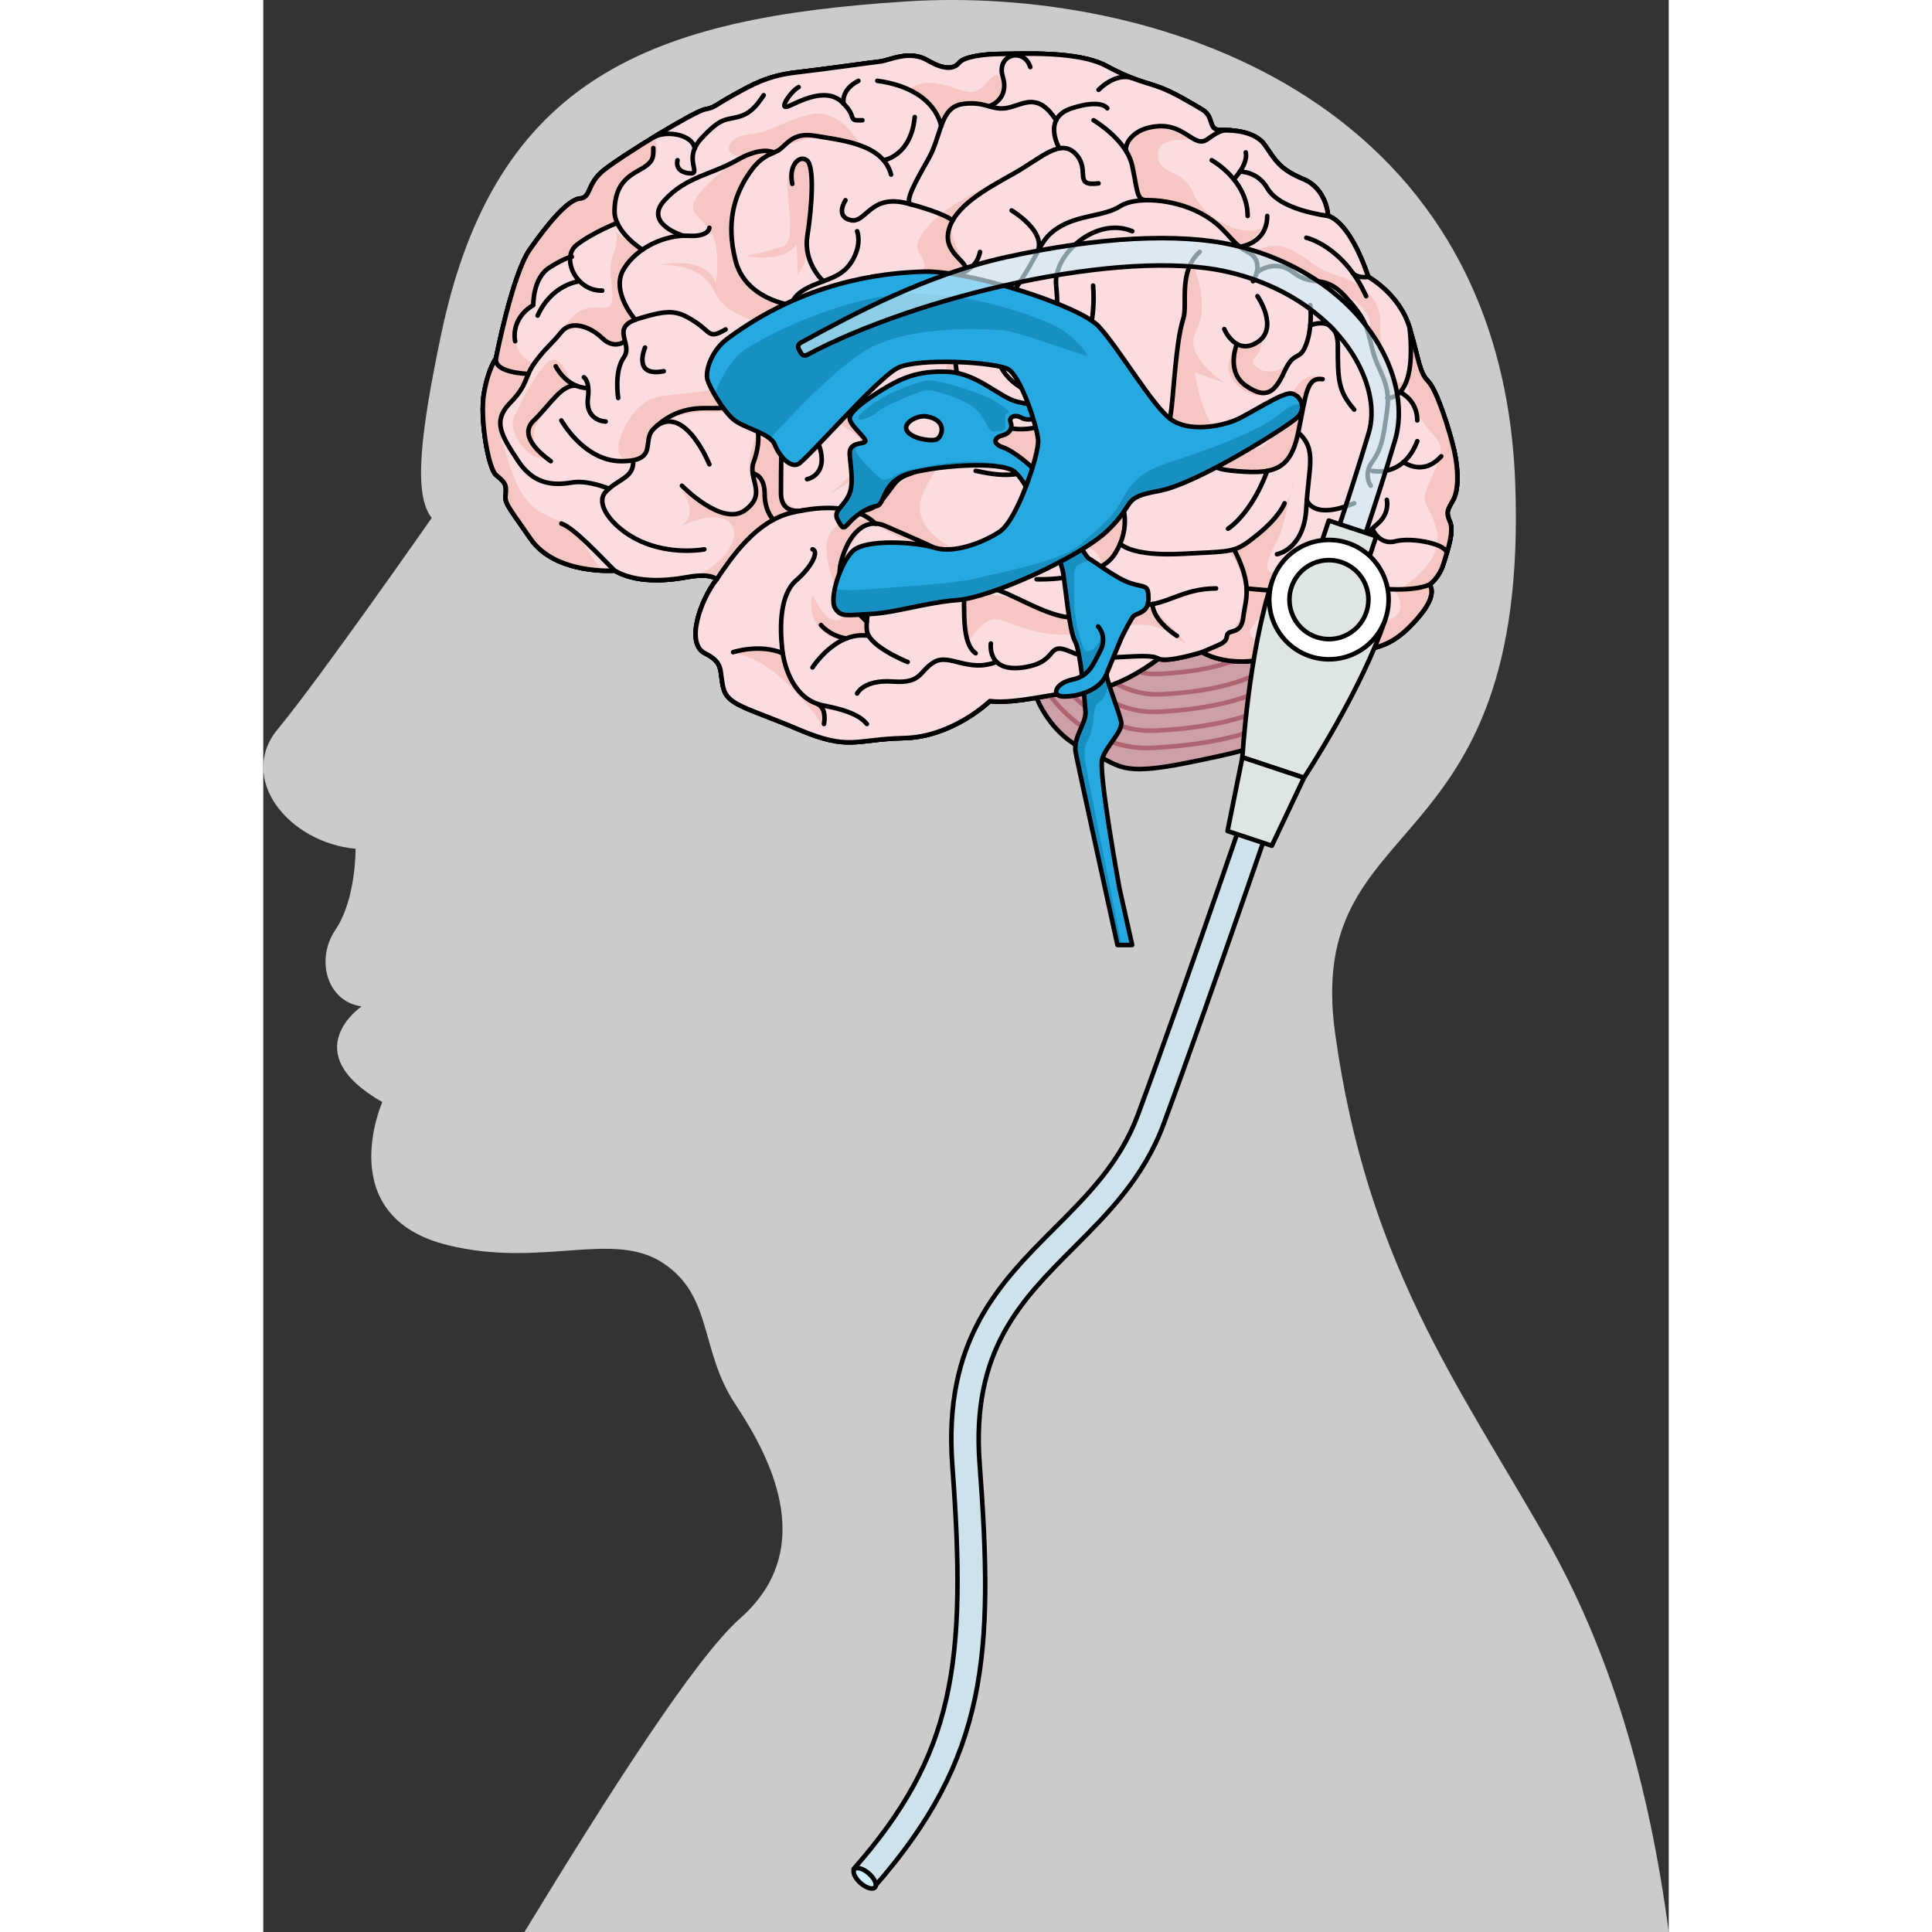 <?xml version="1.0" encoding="utf-8"?>
<!-- Created by: Science Figures, www.sciencefigures.org, Generator: Science Figures Editor -->
<svg version="1.1" id="Camada_1" xmlns="http://www.w3.org/2000/svg" xmlns:xlink="http://www.w3.org/1999/xlink" 
	 width="800px" height="800px" viewBox="0 0 308.264 423.747" enable-background="new 0 0 308.264 423.747"
	 xml:space="preserve">
<rect x="0" y="0" width="308.264" height="423.747" fill="#333333" stroke="none"/>
<g>
	<path fill="#CBCBCB" d="M235.113,226.787c-6.975-50.086,42.682-35.727,39.478-120.912c-3.202-85.2-80.04-108.983-133.53-105.561
		C85.277,3.882,50.808,16.714,38.968,73.57c-4.356,20.914-6.17,34.911-2.013,40.017c0,0-24.731,35.438-33.753,46.31
		c-9.011,10.868,2.377,24.915,17.04,26.265c0,0,0.15,11.069-4.439,17.809c-4.309,6.324-1.99,15.658,5.762,16.768
		c0,0-14.717,9.979,4.547,20.977c0,0-11.184,25.201,14.516,31.424c20.597,4.984,36.033-3.364,47.032,3.868
		c11.01,7.243,8.046,19.111,15.818,30.89c6.81,10.315,18.961,31.307,1.136,47.039c-9.983,8.814-29.09,38.885-47.334,68.812h250.985
		c-4.373-32.97-12.97-61.985-27.105-86.646C261.775,303.231,242.088,276.871,235.113,226.787z"/>
	<g>
		<path fill="#CD9FA6" d="M217.093,144.946c0,0-6.199,0.953-11.211-1.907c0,0-7.631,2.381-9.542,1.428c0,0-8.109,6.442-15.267,6.919
			c-3.597,0.24-7.615,1.018-11.451,1.649l-0.002,0.003c0,0,2.971,8.134,10.788,11.472c7.817,3.338,6.864,5.965,23.084,2.625
			c16.221-3.341,31.257-6.211,36.264-24.337C233.792,143.515,231.408,149.479,217.093,144.946z"/>
		<g>
			<path fill="#FBDDE0" stroke="#000000" stroke-linecap="round" stroke-linejoin="round" stroke-miterlimit="10" d="
				M99.461,127.053c0,0-1.19-1.432-6.439-0.477c-5.25,0.952-11.45,1.193-15.981-1.431c0,0-12.885,0.955-18.371-6.918
				c-5.486-7.873-5.723-7.873-5.486-10.02c0.239-2.148-0.478-2.625-2.148-4.055c-1.668-1.431-3.578-12.405-2.623-17.891
				c0.956-5.485,2.623-7.633,2.623-7.633s3.579-18.371,7.396-23.857c3.816-5.485,8.348-10.972,10.973-11.211
				c2.623-0.238,1.433-3.1,5.249-6.202C78.47,34.256,94.454,24.477,96.838,24c2.386-0.477,1.907-0.718,6.202-3.102
				c4.294-2.386,7.63-4.294,13.835-5.011c6.204-0.716,16.233-2.151,18.379-2.387c2.144-0.239,6.436-2.626,10.495-0.239
				c4.056,2.385,5.965,1.669,6.918,0.475c0.953-1.191,5.011-1.906,9.305-1.906c4.292,0,16.712-0.719,22.912,2.619
				c6.202,3.344,8.824,3.581,11.927,4.771c3.1,1.194,6.204,3.1,9.065,4.772c2.861,1.673,1.193,4.535,4.055,4.535
				c2.865,0,7.631,0.239,9.781,3.338c2.148,3.101,3.1,5.249,8.348,7.395c5.248,2.147,5.487,8.111,5.487,8.111
				s4.531,0.718,8.827,13.36c0,0,6.921,3.816,9.063,11.21c2.148,7.398,2.148,9.784,4.056,11.689
				c1.911,1.909,4.774,10.983,5.73,15.277c0.956,4.291,0.956,8.589-0.239,10.734c-1.19,2.144-1.666,2.626-0.714,4.772
				c0.954,2.144-0.477,6.199-1.431,9.301c-0.953,3.103-3.099,4.533-3.099,4.533s2.146,1.91-2.387,7.157
				c-4.532,5.248-7.634,6.679-13.596,7.395c-5.964,0.716-8.348,6.68-22.663,2.147c0,0-6.199,0.953-11.211-1.906
				c0,0-7.631,2.381-9.542,1.428c0,0-8.109,6.442-15.267,6.919c-7.158,0.478-15.984,3.099-21.71,2.386c0,0-8.108,7.873-18.845,8.112
				c-10.733,0.237-11.925,2.862-23.138-1.91s-15.507-5.248-16.461-9.063c-0.953-3.819,0.239-5.491-4.055-7.636
				C92.569,141.129,95.857,131.583,99.461,127.053z"/>
			<g>
				<path fill="none" stroke="#000000" stroke-linecap="round" stroke-linejoin="round" stroke-miterlimit="10" d="M261.223,98.908
					c-0.956-4.294-3.819-13.368-5.73-15.277c-1.908-1.904-1.908-4.291-4.056-11.689c-2.142-7.392-9.063-11.21-9.063-11.21
					c-4.296-12.643-8.827-13.36-8.827-13.36s-0.239-5.964-5.487-8.111c-5.249-2.146-6.201-4.294-8.348-7.395
					c-2.15-3.1-6.916-3.338-9.781-3.338c-2.862,0-1.193-2.863-4.055-4.535c-2.86-1.671-5.964-3.577-9.065-4.772
					c-3.104-1.191-5.725-1.428-11.927-4.771c-6.2-3.338-18.621-2.619-22.912-2.619c-4.294,0-8.351,0.714-9.305,1.906
					c-0.953,1.194-2.862,1.909-6.918-0.475c-4.059-2.387-8.351,0-10.495,0.239c-2.146,0.236-12.175,1.671-18.379,2.387
					c-6.204,0.716-9.541,2.625-13.835,5.011c-4.295,2.384-3.815,2.624-6.202,3.102c-2.385,0.477-18.368,10.256-22.184,13.358
					c-3.816,3.103-2.626,5.964-5.249,6.202c-2.624,0.239-7.157,5.726-10.973,11.211c-3.818,5.486-7.396,23.857-7.396,23.857
					s-1.668,2.148-2.623,7.633c-0.954,5.486,0.956,16.461,2.623,17.891c1.669,1.431,2.386,1.908,2.148,4.055
					c-0.237,2.147,0,2.147,5.486,10.02c5.486,7.873,18.371,6.918,18.371,6.918c4.532,2.623,10.731,2.383,15.981,1.431
					c5.249-0.954,6.439,0.477,6.439,0.477c-3.604,4.529-6.892,14.077-2.597,16.223c4.294,2.145,3.101,3.818,4.055,7.636
					c0.954,3.815,5.248,4.291,16.461,9.063c11.213,4.773,12.405,2.148,23.138,1.91c10.738-0.238,18.845-8.112,18.845-8.112
					c2.847,0.356,6.465-0.115,10.258-0.737l-0.002,0.003c0,0,2.971,8.134,10.788,11.472c7.817,3.338,6.864,5.965,23.084,2.625
					c16.221-3.341,31.257-6.211,36.264-24.337c5.962-0.716,9.065-2.147,13.596-7.395c4.533-5.247,2.387-7.157,2.387-7.157
					s2.146-1.431,3.099-4.533c0.954-3.101,2.385-7.157,1.431-9.301c-0.952-2.146-0.475-2.628,0.714-4.772
					C262.179,107.497,262.179,103.198,261.223,98.908z"/>
				<g>
					<g>
						<path fill="none" stroke="#AF6571" stroke-linecap="round" stroke-linejoin="round" stroke-miterlimit="10" d="
							M172.172,151.988c0,0,8.338,12.813,22.866,12.037c14.527-0.776,34.915-4.03,41.215-20.227"/>
						<path fill="none" stroke="#AF6571" stroke-linecap="round" stroke-linejoin="round" stroke-miterlimit="10" d="
							M176.349,151.201c2.938,3.377,9.709,9.565,19.541,9.043c12.21-0.651,28.897-3.194,36.238-14.877"/>
						<path fill="none" stroke="#AF6571" stroke-linecap="round" stroke-linejoin="round" stroke-miterlimit="10" d="
							M180.887,150.307c3.309,2.934,8.584,6.18,15.503,5.811c9.997-0.53,23.244-2.442,30.812-10.415"/>
						<path fill="none" stroke="#AF6571" stroke-linecap="round" stroke-linejoin="round" stroke-miterlimit="10" d="
							M185.586,149.023c2.915,1.927,6.782,3.501,11.479,3.25c8.03-0.427,18.36-1.826,25.437-7.114"/>
						<path fill="none" stroke="#AF6571" stroke-linecap="round" stroke-linejoin="round" stroke-miterlimit="10" d="
							M188.97,146.354c2.183,0.981,4.763,1.612,7.699,1.456c6.208-0.332,13.932-1.305,20.045-4.56"/>
					</g>
				</g>
				<path fill="#FBDDE0" d="M99.461,127.053c0,0-1.19-1.432-6.439-0.477c-5.25,0.952-11.45,1.193-15.981-1.431
					c0,0-12.885,0.955-18.371-6.918c-5.486-7.873-5.723-7.873-5.486-10.02c0.239-2.148-0.478-2.625-2.148-4.055
					c-1.668-1.431-3.578-12.405-2.623-17.891c0.956-5.485,2.623-7.633,2.623-7.633s3.579-18.371,7.396-23.857
					c3.816-5.485,8.348-10.972,10.973-11.211c2.623-0.238,1.433-3.1,5.249-6.202C78.47,34.256,94.454,24.477,96.838,24
					c2.386-0.477,1.907-0.718,6.202-3.102c4.294-2.386,7.63-4.294,13.835-5.011c6.204-0.716,16.233-2.151,18.379-2.387
					c2.144-0.239,6.436-2.626,10.495-0.239c4.056,2.385,5.965,1.669,6.918,0.475c0.953-1.191,5.011-1.906,9.305-1.906
					c4.292,0,16.712-0.719,22.912,2.619c6.202,3.344,8.824,3.581,11.927,4.771c3.1,1.194,6.204,3.1,9.065,4.772
					c2.861,1.673,1.193,4.535,4.055,4.535c2.865,0,7.631,0.239,9.781,3.338c2.148,3.101,3.1,5.249,8.348,7.395
					c5.248,2.147,5.487,8.111,5.487,8.111s4.531,0.718,8.827,13.36c0,0,6.921,3.816,9.063,11.21
					c2.148,7.398,2.148,9.784,4.056,11.689c1.911,1.909,4.774,10.983,5.73,15.277c0.956,4.291,0.956,8.589-0.239,10.734
					c-1.19,2.144-1.666,2.626-0.714,4.772c0.954,2.144-0.477,6.199-1.431,9.301c-0.953,3.103-3.099,4.533-3.099,4.533
					s2.146,1.91-2.387,7.157c-4.532,5.248-7.634,6.679-13.596,7.395c-5.964,0.716-8.348,6.68-22.663,2.147
					c0,0-6.199,0.953-11.211-1.906c0,0-7.631,2.381-9.542,1.428c0,0-8.109,6.442-15.267,6.919
					c-7.158,0.478-15.984,3.099-21.71,2.386c0,0-8.108,7.873-18.845,8.112c-10.733,0.237-11.925,2.862-23.138-1.91
					s-15.507-5.248-16.461-9.063c-0.953-3.819,0.239-5.491-4.055-7.636C92.569,141.129,95.857,131.583,99.461,127.053z"/>
				<g>
					<path fill="#F6C6C2" d="M67.636,84.336c0,0-2.321-7.546-5.225-4.935c-2.904,2.611-6.679,10.157-7.549,12.48
						c-0.87,2.322,2.029,8.418,6.675,8.709c0,0-3.773-4.063-1.449-7.837C62.411,88.979,64.734,84.625,67.636,84.336z"/>
					<path fill="#F6C6C2" d="M84.181,54.435c0,0-5.38-1.57-6.879-3.725c0.264,0.988,0.408,2.783-0.667,5.466
						c-1.742,4.356,2.031,11.609-2.032,11.322c-4.066-0.29-5.807,0.292-8.999,4.645c-3.194,4.354-0.583,1.16-0.583,1.16
						s4.357-2.902,7.549,0c3.192,2.903,6.968,2.032,6.968,2.032s-0.872-4.353,1.449-4.933c0,0-4.352-8.127-1.449-12.193
						C82.439,54.145,84.181,54.435,84.181,54.435z"/>
					<path fill="#F6C6C2" d="M127.437,93.623c4.061,2.323,4.352,3.775,4.061,6.388c-0.291,2.61-7.257,8.417-7.257,8.417l7.257-4.644
						l1.453,4.353c0,0,0.581-8.13,2.032-8.999c1.449-0.87-2.902-7.258-3.194-10.452c-0.291-3.191,2.035-12.19,4.066-15.093
						c2.03-2.902,2.901-9.288,7.254-10.158c4.355-0.872,11.323-4.647,11.323-4.647s-4.643-7.545-3.194-10.449
						c1.453-2.906,8.13-7.549,8.13-7.549c-2.904,1.16-10.16,4.645-13.936,9.289c-3.772,4.644-1.16,4.934-0.582,7.257
						c0.582,2.322,0.001,2.032-6.094,4.354c-6.098,2.323-10.45,7.837-11.611,16.837C125.982,87.528,123.374,91.299,127.437,93.623z"
						/>
					<path fill="#F6C6C2" d="M98.695,90.43c4.644,0.292,7.549-4.063,12.482-4.645c4.937-0.579,2.906-2.901,4.355-4.352
						c1.45-1.455-0.291-13.644-0.291-13.644s-1.451-0.289-7.256-3.773c-5.804-3.483-5.807-13.644-4.355-20.32
						c1.451-6.677,7.257-9.582,7.257-9.582c-5.223-2.03-14.515,6.388-16.255,9.872c-1.743,3.482,3.194,4.355,4.354,8.707
						c1.16,4.353,0.29,9.289,0.29,9.289c-2.61-6.386-12.774-3.773-12.774-3.773s9.291-1.16,12.484,5.807
						c3.192,6.967,13.062,6.096,12.772,8.709c-0.293,2.613-3.773,9.87-6.385,10.448c-2.615,0.579-3.776-6.675-3.776-6.675
						s0.582,4.935-0.87,7.547c-1.452,2.613-11.032,1.74-15.674,3.483c-4.644,1.741-10.161,12.483-5.226,13.352
						c4.933,0.872,3.772-4.933,6.386-7.257C88.826,91.299,94.054,90.14,98.695,90.43z"/>
					<path fill="#F6C6C2" d="M148.335,28.599c0,0,1.743-8.127,11.323-5.226c0,0,3.484-2.903,2.032-6.097
						c-1.45-3.194-3.194,3.195-6.675,2.904c-3.484-0.291-8.712-4.065-13.354-0.582C141.66,19.599,149.204,22.502,148.335,28.599z"/>
					<path fill="#F6C6C2" d="M77.302,50.71c-0.166-0.614-0.378-0.92-0.378-0.92C76.959,50.107,77.095,50.415,77.302,50.71z"/>
					<path fill="#F6C6C2" d="M132.985,114.219c3.735,2.447,11.952,7.125,19.706,6.693c0,0-11.9-4.644-7.839-13.065
						c4.065-8.417,6.675-9.58,11.03-10.451c4.357-0.868,12.482,5.518,6.386,6.098c0,0,11.324,2.032,9.873-10.45
						c0,0-3.005,1.5-6.244,1.732c-2.897-0.89-11.094-3.723-12.047-7.538c-1.159-4.644-2.612-14.516-2.612-14.516
						s-2.903,10.158-0.581,14.516c0,0-7.837-0.291-11.32-6.968c0,0,7.412,13.662,16.582,14.476c-0.553,0.19-1.135,0.391-1.779,0.619
						c-4.063,1.454-9.289,6.966-11.901,8.709c-2.612,1.741-11.32,8.709-11.32,8.709s0.605,0.462,1.627,1.146
						c-18.598-0.584-1.972,20.931-6.272,22.078c-4.356,1.161-6.096-9.578-6.096-3.194c0,6.386,6.967,7.839,6.967,7.839l5.226-1.453
						v-2.903c0,0-6.677-6.965-5.807-11.612C127.325,120.628,131.857,115.457,132.985,114.219z"/>
					<path fill="#F6C6C2" d="M59.798,111.621c-4.065-2.902-5.515-9-7.254-14.225c-1.744-5.225,1.449-9.577,4.061-11.612
						c2.609-2.032,2.321-6.095,2.321-6.095c-8.127-5.224,0-12.189,0-12.189c0.292-9.581,8.127-10.742,8.127-10.742
						c0.29-5.226,10.742-7.258,10.742-7.258c-1.16-9.869,2.902-11.031,6.966-13.932c2.082-1.49,1.874-3.433,0.947-5.52
						c-4.589,2.796-9.224,5.822-11.056,7.31c-3.816,3.103-2.626,5.964-5.249,6.202c-2.624,0.239-7.157,5.726-10.973,11.211
						c-3.818,5.486-7.396,23.857-7.396,23.857s-1.668,2.148-2.623,7.633c-0.954,5.486,0.956,16.461,2.623,17.891
						c1.669,1.431,2.386,1.908,2.148,4.055c-0.237,2.147,0,2.147,5.486,10.02c3.889,5.583,11.48,6.72,15.579,6.915
						c-2.352-3.408-4.797-6.948-5.741-8.295C66.475,113.944,63.863,114.523,59.798,111.621z"/>
					<path fill="#F6C6C2" d="M179.107,138.908c7.49-1.109,14.187-3.809,20.339,0.258c0.286,0.191,0.572,0.395,0.854,0.613
						c6.386,4.934-5.225-6.389-5.225-6.389s-9.873,1.163-13.646,1.744c-3.771,0.582-13.931-2.029-15.963-3.482
						c-2.032-1.453-8.42-0.002-11.615-4.645l0.582,14.223c0,0,3.487-6.676,7.549-5.224
						C166.045,137.457,171.272,140.069,179.107,138.908z"/>
					<path fill="#F6C6C2" d="M91.523,115.387c-1.098,0.488-1.827,0.881-1.827,0.881C90.44,116.006,91.02,115.706,91.523,115.387z"/>
					<path fill="#F6C6C2" d="M112.63,113.653c5.226-1.159,8.129-1.448,8.129-1.448s-7.55-0.29-7.258-4.937
						c0.29-4.646,0.87-17.998,0.87-17.998s-2.906,10.16-6.094,6.095c0,0-2.327,4.937-1.454,7.839
						c0.872,2.901,2.03,10.159-3.484,9.579c-5.513-0.578-11.899-5.515-11.899-5.515s4.684,5.18,0.083,8.12
						c2.936-1.303,8.624-3.316,10.948-0.572c2.926,3.459-2.683,10.071-8.333,11.601c4.268-0.557,5.322,0.638,5.322,0.638
						c-0.027,0.034-0.053,0.074-0.08,0.109l0.188-0.155C99.569,127.008,107.405,114.815,112.63,113.653z"/>
					<path fill="#F6C6C2" d="M213.36,54.724c2.323,0,6.386-5.514,6.386-5.514c-2.902,3.772-13.061-0.582-15.674-6.677
						c-2.614-6.095-7.837-3.775-7.837-8.709s9.667-2.204,6.388-3.775c-20.033-9.579-10.163,13.646-10.163,13.646
						C206.105,42.531,213.36,54.724,213.36,54.724z"/>
					<path fill="#F6C6C2" d="M217.426,78.528c0.849-0.565,1.422-2.445,1.783-4.222c-1.6,2.739-5.849,1.9-5.849,1.9
						s-4.931,5.226,2.034,9.577c6.966,4.358,9.87-6.383,9.87-6.383C220.328,84.048,215.683,79.689,217.426,78.528z"/>
					<path fill="#F6C6C2" d="M219.746,70.692c0,0-0.151,1.75-0.537,3.614C219.698,73.474,219.95,72.32,219.746,70.692z"/>
					<path fill="#F6C6C2" d="M104.502,34.114c3.484-0.29,8.419-1.451,8.419-1.451s12.48-6.094,18.577,0
						c0,0-4.644-9.289-11.611-7.547c-6.965,1.741-7.835,3.773-13.352,4.355C101.019,30.049,101.019,34.406,104.502,34.114z"/>
					<path fill="#F6C6C2" d="M225.452,107.931c0.334-0.95,0.588-1.939,0.68-2.985C226.133,104.945,225.852,106.209,225.452,107.931z
						"/>
					<path fill="#F6C6C2" d="M203.781,57.629c-2.323,3.482-0.87,8.997-2.321,12.482c-1.449,3.484-1.742,13.934-2.613,19.158
						c-0.872,5.226,1.741,10.742,8.999,13.353c7.256,2.615,18.29,1.743,19.16-7.545c0.869-9.289,4.932-12.481,4.932-12.481
						c-8.999-2.035-6.675,16.836-16.256,15.965c-9.577-0.87-11.32-16.839-11.32-16.839l6.676,2.324c0,0-9.578-5.807-6.386-11.612
						C207.846,66.629,203.781,57.629,203.781,57.629z"/>
					<g>
						<path fill="#F6C6C2" d="M170.015,152.972c2.28-0.379,4.616-0.801,6.885-1.126
							C174.632,152.171,172.296,152.592,170.015,152.972z"/>
						<path fill="#F6C6C2" d="M177.24,151.801c0.358-0.05,0.716-0.1,1.07-0.144C177.956,151.701,177.598,151.751,177.24,151.801z"/>
						<path fill="#F6C6C2" d="M261.223,98.908c-0.956-4.294-3.819-13.368-5.73-15.277c-0.106-0.105-0.204-0.214-0.299-0.322
							c-0.031-0.037-0.061-0.073-0.09-0.11c-0.065-0.079-0.128-0.159-0.189-0.242c-0.028-0.037-0.056-0.076-0.083-0.114
							c-0.082-0.115-0.159-0.233-0.231-0.355c-0.012-0.02-0.024-0.041-0.036-0.062c-0.062-0.107-0.122-0.217-0.18-0.331
							c-0.023-0.045-0.045-0.092-0.068-0.139c-0.048-0.099-0.095-0.202-0.14-0.307c-0.019-0.042-0.038-0.084-0.056-0.128
							c-0.062-0.15-0.123-0.305-0.182-0.469c-0.003-0.01-0.007-0.023-0.012-0.033c-0.057-0.16-0.113-0.328-0.169-0.5
							c-0.012-0.036-0.023-0.072-0.035-0.107c-0.055-0.178-0.112-0.363-0.168-0.557c-0.001-0.003-0.001-0.007-0.002-0.011
							c-0.248-0.859-0.503-1.878-0.824-3.129c-0.06,0.123-0.12,0.239-0.182,0.364c-4.356,8.997,2.032,15.966,4.355,18.578
							c2.323,2.612,1.455,4.425-1.161,10.158c-2.619,5.736,0.58,4.357,1.739,11.322c1.164,6.969-9.288,12.776-9.288,12.776
							s1.163,0.287,1.163,3.191c0,3.398-6.095,4.064-12.485,5.515c-6.384,1.456-8.126,4.355-13.933,4.064
							c0,0-7.837-2.322-6.384-4.644c1.45-2.322,2.903-4.356,9.289-5.226c6.388-0.869,10.452-7.839,10.452-7.839
							c-4.647,2.323-12.483,1.165-15.098,0.582c-2.613-0.582,0.874-6.096,1.742-8.127c0.571-1.329,1.756-6.248,2.513-9.498
							c-2.903,8.193-13.835,12.691-13.835,12.691c8.419,10.741-0.678,20.19-0.678,20.19s-4.775,2.386-5.058,2.228
							c1.729,0.986,3.599,1.52,5.307,1.794c0.003-0.002,0.005-0.003,0.009-0.004c3.239,0.52,5.895,0.116,5.895,0.116
							c0.409,0.129,0.806,0.249,1.196,0.362c0.165,0.048,0.325,0.091,0.487,0.135c0.199,0.055,0.397,0.109,0.591,0.16
							c0.245,0.064,0.487,0.124,0.724,0.182c0.068,0.017,0.135,0.032,0.203,0.048c1.578,0.369,2.985,0.591,4.258,0.7
							c0.011,0.005,0.022,0.01,0.033,0.014c7.958,0.682,10.442-3.179,15.171-3.747c5.962-0.716,9.065-2.147,13.596-7.395
							c4.533-5.247,2.387-7.157,2.387-7.157s2.146-1.431,3.099-4.533c0.954-3.101,2.385-7.157,1.431-9.301
							c-0.952-2.146-0.475-2.628,0.714-4.772C262.179,107.497,262.179,103.198,261.223,98.908z"/>
					</g>
					<path fill="#F6C6C2" d="M113.79,54.145c-2.902,0.872-7.837,2.031-7.837,2.031s8.129,1.743,11.031-2.613l0.288,6.679
						l1.454-2.614c0,0,4.645-20.611-0.29-22.644c-1.2-0.494-3.775,1.453-3.484,6.387C115.244,46.308,116.693,53.27,113.79,54.145z"
						/>
					<path fill="#F6C6C2" d="M113.795,142.973c-2.614-2.322-11.906,0.29-11.906,0.29c10.16-0.29,20.9,15.967,20.9,15.967
						l0.873-4.063C114.662,153.131,113.795,142.973,113.795,142.973z"/>
					<path fill="#F6C6C2" d="M218.588,59.079c4.063-2.034,11.03,2.613,13.932,3.484c2.904,0.871,9.58,3.772,10.16,8.129
						c0.582,4.354,4.067,17.707,4.067,17.707c2.321-0.582,3.482-4.647,3.482-4.647c-4.934,1.162-5.226-7.837-5.226-13.351
						c0-5.516-5.224-8.71-9.87-10.159c-4.644-1.453-4.063-2.325-9.287-5.225c-5.226-2.906-9.289,0.868-9.289,0.868
						C219.167,56.176,218.588,59.079,218.588,59.079z"/>
					<path fill="#F6C6C2" d="M166.915,122.07c6.386-2.323,12.772-3.482,15.095-1.448c2.322,2.032,2.611,4.062-1.741,5.223
						c-4.353,1.162,9.868,2.615,8.709-15.384c0,0-4.936,5.806-9.872,5.516c-4.932-0.29-9.868,0.575-13.641,2.031
						c-3.238,1.245-10.097,4.404-13.817,4.362C154.798,122.911,162.036,123.847,166.915,122.07z"/>
					<path fill="#F6C6C2" d="M151.648,122.371c-0.97-0.168-1.57-0.3-1.57-0.3C150.493,122.278,151.032,122.363,151.648,122.371z"/>
				</g>
				<g>
					<g>
						<path fill="none" stroke="#000000" stroke-linecap="round" stroke-linejoin="round" stroke-miterlimit="10" d="
							M99.461,127.053c3.359-5.007,8.607-12.642,16.239-14.55c7.631-1.907,14.789-1.435,18.605,2.385"/>
						<path fill="none" stroke="#000000" stroke-linecap="round" stroke-linejoin="round" stroke-miterlimit="10" d="
							M132.399,136.359c0,0-7.395-6.199-5.725-12.881c1.668-6.68,5.485-10.018,9.78-8.111c4.294,1.907,8.347,3.579,11.211,5.008
							c2.865,1.434,4.772,5.726,5.725,7.636c0.956,1.909-0.953,12.645,2.864,15.268"/>
						<path fill="none" stroke="#000000" stroke-linecap="round" stroke-linejoin="round" stroke-miterlimit="10" d="
							M149.197,121.468c0,0,7.058-0.279,12.782-2.236c5.726-1.959,6.919-2.909,12.641-2.909c5.728,0,10.977-1.91,16.226-9.068
							c5.247-7.156,7.631-8.919,8.587-19.965c0.952-11.046,1.43-14.386,2.384-17.486c0.954-3.1-1.193-10.258,3.579-14.552"/>
						<path fill="none" stroke="#000000" stroke-linecap="round" stroke-linejoin="round" stroke-miterlimit="10" d="
							M169.62,127.053c0,0,13.358,0.514,17.174-5.584c3.818-6.095,1.447-11.094,1.447-11.094"/>
						<path fill="none" stroke="#000000" stroke-linecap="round" stroke-linejoin="round" stroke-miterlimit="10" d="
							M151.832,124.996c1.558,3.014,4.19,3.671,7.77,4.061c3.579,0.392,12.253,6.356,17.696,6.356c5.443,0,9.022-2.385,15.223-2.625
							c6.202-0.239,8.828-3.644,16.461-3.732"/>
						<path fill="none" stroke="#000000" stroke-linecap="round" stroke-linejoin="round" stroke-miterlimit="10" d="
							M200.392,139.468c0,0-5.222-3.212-5.354-6.973"/>
						<path fill="none" stroke="#000000" stroke-linecap="round" stroke-linejoin="round" stroke-miterlimit="10" d="
							M187.958,119.233c0,0,2.173,2.847,13.624,2.236c11.448-0.606,11.447-0.131,16.458-4.185c5.01-4.056,5.963-6.908,5.963-6.908"
							/>
						<path fill="none" stroke="#000000" stroke-linecap="round" stroke-linejoin="round" stroke-miterlimit="10" d="
							M205.882,143.04c4.287-1.9,5.243-1.903,5.48-3.571c0.238-1.668,3.101,0,3.579-4.055c0.476-4.055,2.181-6.723-2.011-14.93"/>
						<path fill="none" stroke="#000000" stroke-linecap="round" stroke-linejoin="round" stroke-miterlimit="10" d="
							M215.687,129.057c0,0,10.944,1.279,14.52,0c3.577-1.277,4.293-4.459,8.11-4.061"/>
						<path fill="none" stroke="#000000" stroke-linecap="round" stroke-linejoin="round" stroke-miterlimit="10" d="
							M228.774,133.505c0,0,9.781,4.993,16.938-6.211"/>
						<path fill="none" stroke="#000000" stroke-linecap="round" stroke-linejoin="round" stroke-miterlimit="10" d="
							M244.458,129.057c0,0,7.468,0.853,11.281-0.81"/>
						<path fill="none" stroke="#000000" stroke-linecap="round" stroke-linejoin="round" stroke-miterlimit="10" d="
							M228.774,142.095c0,0,3.099-2.794,3.579-7.48"/>
						<path fill="none" stroke="#000000" stroke-linecap="round" stroke-linejoin="round" stroke-miterlimit="10" d="
							M120.468,120.483c1.429,0.381-0.012,3.7-3.584,6.811c-3.573,3.109-3.578,10.028-3.097,14.8
							c0.477,4.768,2.863,11.452,9.065,12.641c6.203,1.194,8.351,2.626,9.543,4.055"/>
						<path fill="none" stroke="#000000" stroke-linecap="round" stroke-linejoin="round" stroke-miterlimit="10" d="
							M122.981,158.791c0,0,0.751-3.307-1.421-4.409"/>
						<path fill="none" stroke="#000000" stroke-linecap="round" stroke-linejoin="round" stroke-miterlimit="10" d="
							M103.052,143.04c0,0,5.802-1.918,10.892,0.238"/>
						<path fill="none" stroke="#000000" stroke-linecap="round" stroke-linejoin="round" stroke-miterlimit="10" d="
							M134.306,127.064c0,0-2.385,7.789-1.91,11.29c0.476,3.502,8.946,6.841,8.946,6.841"/>
						<path fill="none" stroke="#000000" stroke-linecap="round" stroke-linejoin="round" stroke-miterlimit="10" d="
							M120.468,146.387c0,0,5.142-8.114,12.351-6.919"/>
						<path fill="none" stroke="#000000" stroke-linecap="round" stroke-linejoin="round" stroke-miterlimit="10" d="
							M122.331,137.084c0,0,1.763,2.32,5.554,2.949"/>
						<path fill="none" stroke="#000000" stroke-linecap="round" stroke-linejoin="round" stroke-miterlimit="10" d="
							M130.249,152.111c0,0,1.428-3.1,7.871-2.623c6.443,0.477,5.725-2.383,9.065-4.293c3.342-1.909,7.396,2.387,13.599,0"/>
						<path fill="none" stroke="#000000" stroke-linecap="round" stroke-linejoin="round" stroke-miterlimit="10" d="
							M159.589,141.139c0,0-0.954,6.442,7.157,5.248c8.11-1.193,4.644-5.984,10.552-3.347c5.907,2.631,16.321-0.24,19.042,1.428"/>
						<path fill="none" stroke="#000000" stroke-linecap="round" stroke-linejoin="round" stroke-miterlimit="10" d="M198.804,92.21
							c-0.067,0.411,3.974,10.035,13.277,10.988c9.304,0.955,13.143,0.244,14.921-8.346c1.778-8.591,1.765-12.167,5.351-11.69"/>
						<path fill="none" stroke="#000000" stroke-linecap="round" stroke-linejoin="round" stroke-miterlimit="10" d="
							M211.607,115.967c0,0,5.031-3.073,8.599-12.689"/>
						<path fill="none" stroke="#000000" stroke-linecap="round" stroke-linejoin="round" stroke-miterlimit="10" d="
							M222.34,121.555c0,0,5.952-0.976,6.435-10.143c0.481-9.166,2.412-12.743-1.772-16.56"/>
						<path fill="none" stroke="#000000" stroke-linecap="round" stroke-linejoin="round" stroke-miterlimit="10" d="
							M228.891,109.622c0,0,1.084,4.59,10.387,0.753"/>
						<path fill="none" stroke="#000000" stroke-linecap="round" stroke-linejoin="round" stroke-miterlimit="10" d="
							M239.278,120.483c0,0,2.49-3.318,5.18-5.649c2.691-2.331,1.976-5.212,1.976-5.212"/>
						<path fill="none" stroke="#000000" stroke-linecap="round" stroke-linejoin="round" stroke-miterlimit="10" d="
							M243.244,115.967c0,0,1.518,3.721,5.097,2.752c3.579-0.967,11.831,0.679,11.165,2.837"/>
						<path fill="none" stroke="#000000" stroke-linecap="round" stroke-linejoin="round" stroke-miterlimit="10" d="
							M243.244,103.278c0,0,6.766,1.592,9.868-6.518"/>
						<path fill="none" stroke="#000000" stroke-linecap="round" stroke-linejoin="round" stroke-miterlimit="10" d="
							M250.098,101.332c0,0,4.204,3.265,8.261-1.251"/>
						<path fill="none" stroke="#000000" stroke-linecap="round" stroke-linejoin="round" stroke-miterlimit="10" d="
							M108.499,94.853c0,0,0.509,2.594-0.923,6.425c-1.431,3.831,3.105,6.934-1.908,10.628c-5.01,3.696-13.835-5.369-13.835-5.369"
							/>
						<path fill="none" stroke="#000000" stroke-linecap="round" stroke-linejoin="round" stroke-miterlimit="10" d="
							M107.355,103.821c0,0,2.607,0.326,2.607,4.383c0,4.057,1.944,5.791,1.944,5.791"/>
						<path fill="none" stroke="#000000" stroke-linecap="round" stroke-linejoin="round" stroke-miterlimit="10" d="
							M119.267,105.108c0,0,5.301-0.952,2.294-8.348c-3.01-7.398-5.393-10.739-6.109-19.566c-0.716-8.825-0.365-11.688,3.515-13.835
							c3.878-2.146,7.696-2.146,10.082-5.962c2.385-3.816,1.201-6.68,1.201-6.68"/>
						<path fill="none" stroke="#000000" stroke-linecap="round" stroke-linejoin="round" stroke-miterlimit="10" d="M115.987,81.44
							c0,0-2.635-0.758-2.422,6.922c0.212,7.679-0.049,14.837-0.012,19.843c0.037,5.005,4.96,3.702,4.96,3.702"/>
						<path fill="none" stroke="#000000" stroke-linecap="round" stroke-linejoin="round" stroke-miterlimit="10" d="
							M128.535,111.906c5.524,0.827,6.719-1.557,9.581-5.376c2.862-3.818,4.513-0.953,11.081-7.872
							c6.57-6.917,6.822-1.607,11.586-5.336"/>
						<path fill="none" stroke="#000000" stroke-linecap="round" stroke-linejoin="round" stroke-miterlimit="10" d="
							M151.832,78.861c0,0-0.109,7.002,4.422,10.731c4.529,3.729,7.863,5.788,15.019,3.729c7.158-2.058,7.698-3.794,8.024-10.203
							c0.327-6.407,3.427-11.417,2.711-20.483"/>
						<path fill="none" stroke="#000000" stroke-linecap="round" stroke-linejoin="round" stroke-miterlimit="10" d="
							M168.175,86.014c0,0-7.864-2.863-7.392-10.494c0.472-7.636,2.369-9.069,6.191-15.271c3.823-6.2,3.822-8.347,8.115-10.734
							c4.296-2.385,9.516-2.143,12.869-4.293c3.354-2.148,11.478-1.67,17.438,1.433c5.961,3.097,6.474,6.462,10.51,8.595
							c4.037,2.136,1.171,6.431,1.171,6.431"/>
						<path fill="none" stroke="#000000" stroke-linecap="round" stroke-linejoin="round" stroke-miterlimit="10" d="
							M218.063,64.961c0,0,4.803,6.977,0,10.079c-4.801,3.104-7.28-2.86-7.28-2.86"/>
						<path fill="none" stroke="#000000" stroke-linecap="round" stroke-linejoin="round" stroke-miterlimit="10" d="
							M213.551,75.437c0,0-2.512,6.045,1.941,9.146c4.451,3.099,6.371,1.546,8.511-3.165c2.141-4.709,3.347-2.009,4.772-5.981
							c1.426-3.975,0.865-8.508,0.865-8.508"/>
						<path fill="none" stroke="#000000" stroke-linecap="round" stroke-linejoin="round" stroke-miterlimit="10" d="M229.639,71.36
							c0,0,6.049-2.643,6.049,4.574c0,7.218,0.024,9.84,3.59,13.897"/>
						<path fill="none" stroke="#000000" stroke-linecap="round" stroke-linejoin="round" stroke-miterlimit="10" d="
							M217.893,59.802c0,0,3.888-3.314,8.096,0c4.211,3.312,6.607,0.091,11.254,5.159c4.648,5.07,4.731,6.44,6.002,11.601
							c1.268,5.159,4.091,7.304,3.275,13.27c-0.814,5.963-1.204,8.58-3.275,11.446c-2.071,2.865-0.345,5.252-0.345,5.252"/>
						<path fill="none" stroke="#000000" stroke-linecap="round" stroke-linejoin="round" stroke-miterlimit="10" d="M246.52,87.29
							c0,0,6.599,0.878,4.917-15.348"/>
						<path fill="none" stroke="#000000" stroke-linecap="round" stroke-linejoin="round" stroke-miterlimit="10" d="
							M249.338,86.014c0,0,3.773,1.647,3.773,6.196"/>
						<path fill="none" stroke="#000000" stroke-linecap="round" stroke-linejoin="round" stroke-miterlimit="10" d="
							M165.794,70.449c0,0,2.148,4.36,5.008,3.643c2.863-0.719,3.818-4.54,3.101-11.456c-0.716-6.915,8.825-15.253,16.698-11.92"/>
						<path fill="none" stroke="#000000" stroke-linecap="round" stroke-linejoin="round" stroke-miterlimit="10" d="M172.714,79.62
							c0,0,1.19-2.359,0-6.808"/>
						<path fill="none" stroke="#000000" stroke-linecap="round" stroke-linejoin="round" stroke-miterlimit="10" d="
							M134.306,103.821c0,0-0.717-2.537,1.192-4.923c1.906-2.386-5.488-2.863-3.102-14.313c2.385-11.449,2.385-20.521,10.498-21.949
							c8.11-1.427,13.359-2.604,14.313-7.384"/>
						<path fill="none" stroke="#000000" stroke-linecap="round" stroke-linejoin="round" stroke-miterlimit="10" d="M153.438,59.86
							c2.66-2.117-4.344-3.651-3.151-9.143c1.193-5.492,8.351-9.308,14.314-12.649c5.963-3.339,10.256-7.873,13.599-4.293
							c3.337,3.576-0.717,7.158,5.006,6.441"/>
						<path fill="none" stroke="#000000" stroke-linecap="round" stroke-linejoin="round" stroke-miterlimit="10" d="
							M174.612,32.545c0,0-3.94-6.643,2.687-8.789c6.623-2.148,7.818,0,7.818,0"/>
						<path fill="none" stroke="#000000" stroke-linecap="round" stroke-linejoin="round" stroke-miterlimit="10" d="
							M183.205,19.702c0,0,3.622-3.847,7.396-2.575"/>
						<path fill="none" stroke="#000000" stroke-linecap="round" stroke-linejoin="round" stroke-miterlimit="10" d="
							M144.563,66.929c-2.141-0.238-2.637,4.415,0.95,3.519c3.588-0.897,13.353-3.443,15.27,2.363"/>
						<path fill="none" stroke="#000000" stroke-linecap="round" stroke-linejoin="round" stroke-miterlimit="10" d="
							M164.129,46.162c0,0,8.137,4.813,5.491,9.452"/>
						<path fill="none" stroke="#000000" stroke-linecap="round" stroke-linejoin="round" stroke-miterlimit="10" d="
							M182.116,26.374c0,0,7.287,4.294,8.487,10.019c1.201,5.724,0.937,7.445,3.112,7.521"/>
						<path fill="none" stroke="#000000" stroke-linecap="round" stroke-linejoin="round" stroke-miterlimit="10" d="
							M189.414,33.418c-0.848-1.271,0.966-5.401,6.926-5.745c5.96-0.345,7.871,4.893,10.733,2.873
							c2.858-2.019,3.629-2.231,5.773-1.882"/>
						<path fill="none" stroke="#000000" stroke-linecap="round" stroke-linejoin="round" stroke-miterlimit="10" d="
							M208.025,35.143c0,0,7.881,4.338,7.881,12.226"/>
						<path fill="none" stroke="#000000" stroke-linecap="round" stroke-linejoin="round" stroke-miterlimit="10" d="
							M212.846,39.305c0,0,3.195-3.134,2.646-5.887"/>
						<path fill="none" stroke="#000000" stroke-linecap="round" stroke-linejoin="round" stroke-miterlimit="10" d="M214.2,37.64
							c0,0,3.874-0.11,6.005,3.614c2.131,3.727,8.57,5.41,13.341,6.118"/>
						<path fill="none" stroke="#000000" stroke-linecap="round" stroke-linejoin="round" stroke-miterlimit="10" d="M214.2,54.128
							c0,0,5.988-0.651,5.997-6.759"/>
						<path fill="none" stroke="#000000" stroke-linecap="round" stroke-linejoin="round" stroke-miterlimit="10" d="
							M228.774,52.138c0,0,8.114,1.791,13.123,12.822"/>
						<path fill="none" stroke="#000000" stroke-linecap="round" stroke-linejoin="round" stroke-miterlimit="10" d="
							M242.374,60.733c-2.588,0.34-3.426-0.872-3.426-0.872"/>
						<path fill="none" stroke="#000000" stroke-linecap="round" stroke-linejoin="round" stroke-miterlimit="10" d="
							M156.254,103.278c0.481-0.088,10.137,3.005,13.896-2c3.759-5.006,1.124-7.956,1.124-7.956"/>
						<path fill="none" stroke="#000000" stroke-linecap="round" stroke-linejoin="round" stroke-miterlimit="10" d="
							M96.749,120.483c0,0-6.163,1.212-12.737-1.251c-6.572-2.464-11.642-8.485-8.902-11.364c2.739-2.88,6.164-3.016,6.025-6.715"/>
						<path fill="none" stroke="#000000" stroke-linecap="round" stroke-linejoin="round" stroke-miterlimit="10" d="M65.383,92.21
							c0,0,4.934,8.943,13.151,8.943s4.444-4.447,7.015-7.014c2.571-2.572,5.994-4.624,11.199-4.624
							c5.206,0,5.206,0.206,9.177-2.224c3.973-2.432,5.975-1.35,8.018-3.601"/>
						<path fill="none" stroke="#000000" stroke-linecap="round" stroke-linejoin="round" stroke-miterlimit="10" d="
							M97.846,101.842c0,0-5.174-12.792-11.423-8.521"/>
						<path fill="none" stroke="#000000" stroke-linecap="round" stroke-linejoin="round" stroke-miterlimit="10" d="M77.04,125.145
							c-3.574-3.582-8.917-9.369-11.656-10.311"/>
						<path fill="none" stroke="#000000" stroke-linecap="round" stroke-linejoin="round" stroke-miterlimit="10" d="
							M75.822,107.193c0,0-4.548-1.928-7.972-1.38c-3.423,0.547-8.218,0.957-11.918-4.659c-3.697-5.613-5.749-8.739-1.78-12.792
							c3.973-4.053,3.016-5.486,5.343-8.742c2.329-3.255,3.698-4.06,5.888-6.808c2.192-2.745,6.428-1.113,8.967,1.357
							c2.54,2.469,4.732,0.827,4.732,0.827"/>
						<path fill="none" stroke="#000000" stroke-linecap="round" stroke-linejoin="round" stroke-miterlimit="10" d="M77.848,87.29
							c0,0-0.958-5.785,1.234-8.902c2.192-3.118-3.286-6.53,3.286-8.521c6.575-1.993,8.355-1.858,12.188,0.609
							c3.836,2.469,3.01,3.974,6.849,1.782"/>
						<path fill="none" stroke="#000000" stroke-linecap="round" stroke-linejoin="round" stroke-miterlimit="10" d="M83.739,76.217
							c0,0-2.876,6.556,4.11,5.201"/>
						<path fill="none" stroke="#000000" stroke-linecap="round" stroke-linejoin="round" stroke-miterlimit="10" d="M64.152,80.338
							c0,0,2.206,4.659,7.061,4.795"/>
						<path fill="none" stroke="#000000" stroke-linecap="round" stroke-linejoin="round" stroke-miterlimit="10" d="M70.317,82.736
							c0,0,1.38,0.822,0.896,4.554c-0.484,3.73,1.98,5.079,3.896,5.161"/>
						<path fill="none" stroke="#000000" stroke-linecap="round" stroke-linejoin="round" stroke-miterlimit="10" d="
							M63.057,101.153c-2.467-1.779-7.125-5.7-3.699-8.943c3.425-3.243,6.117-8.099,9.36-7.588"/>
						<path fill="none" stroke="#000000" stroke-linecap="round" stroke-linejoin="round" stroke-miterlimit="10" d="M51.035,78.628
							c-0.442,3.222,7.11,3.375,7.11,3.375"/>
						<path fill="none" stroke="#000000" stroke-linecap="round" stroke-linejoin="round" stroke-miterlimit="10" d="M81.597,70.129
							c0,0-5.526-6.223-2.515-11.153c3.01-4.932,9.449-7.531,14.106-7.26c4.655,0.273,4.659-1.757,4.659-1.757"/>
						<path fill="none" stroke="#000000" stroke-linecap="round" stroke-linejoin="round" stroke-miterlimit="10" d="M92.135,51.709
							c0,0-8.881-2.588-4.121-7.795c4.761-5.208,10.378-5.62,15.856-8.771c5.475-3.148,8.036-1.725,8.036-1.725"/>
						<path fill="none" stroke="#000000" stroke-linecap="round" stroke-linejoin="round" stroke-miterlimit="10" d="
							M115.737,66.922c0,0-9.951-1.234-12.142-9.726c-2.192-8.491-0.135-14.38,2.605-18.625c2.739-4.247,4.657-4.508,6.572-5.473
							c1.916-0.965,3.01-4.253,8.353-3.295c5.342,0.959,14.795,1.644,16.574,8.491"/>
						<path fill="none" stroke="#000000" stroke-linecap="round" stroke-linejoin="round" stroke-miterlimit="10" d="
							M136.047,35.143c0,0,6.004-0.842,6.84-9.47"/>
						<path fill="none" stroke="#000000" stroke-linecap="round" stroke-linejoin="round" stroke-miterlimit="10" d="
							M127.698,43.914c0,0-2.326,3.544,1.093,4.361c3.423,0.819,4.246-5.756,12.327-3.701c8.083,2.054,10.091,3.772,10.091,3.772"/>
						<path fill="none" stroke="#000000" stroke-linecap="round" stroke-linejoin="round" stroke-miterlimit="10" d="
							M122.846,61.682c0,0-4.462-3.937-3.506-9.973c0.959-6.04,1.647-15.311-0.135-16.566c-1.782-1.252-4.02,1.349-3.173,5.184"/>
						<path fill="none" stroke="#000000" stroke-linecap="round" stroke-linejoin="round" stroke-miterlimit="10" d="
							M142.115,44.834c-1.61-0.399,0.919-4.965,3.795-10.011c2.874-5.042,2.465-11.332,7.53-12.022
							c5.07-0.691,6.439,1.638,9.999,0.816c3.562-0.82,6.436-3.388,10.477,2.757"/>
						<path fill="none" stroke="#000000" stroke-linecap="round" stroke-linejoin="round" stroke-miterlimit="10" d="M159.2,23.314
							c0,0,4.523-1.428,3.007-6.445c-1.518-5.015,4.655-6.533,6.028-2.154"/>
						<path fill="none" stroke="#000000" stroke-linecap="round" stroke-linejoin="round" stroke-miterlimit="10" d="
							M148.672,27.673c0,0-0.983-8.17-13.993-9.948"/>
						<path fill="none" stroke="#000000" stroke-linecap="round" stroke-linejoin="round" stroke-miterlimit="10" d="M117.429,19.1
							c-1.78,0.96-4.553,5.14-2.278,4.214c2.278-0.927,8.122-4.36,11.775-0.932c3.65,3.43,0.913,4.146,4.474,3.992"/>
						<path fill="none" stroke="#000000" stroke-linecap="round" stroke-linejoin="round" stroke-miterlimit="10" d="M127.29,22.747
							c0,0-0.754-2.974,3.251-5.023"/>
						<path fill="none" stroke="#000000" stroke-linecap="round" stroke-linejoin="round" stroke-miterlimit="10" d="M85.497,30.173
							c2.74-1.65,8.588-0.78,9.137,2.372"/>
						<path fill="none" stroke="#000000" stroke-linecap="round" stroke-linejoin="round" stroke-miterlimit="10" d="M90.857,35.143
							c0,0-0.763,2.465,2.465,2.858c3.228,0.389-1.506-3.024,2.739-7.607c4.246-4.584,5.204-4.038,7.942-4.721
							c2.743-0.683,4.112-2.329,5.756-4.792"/>
						<path fill="none" stroke="#000000" stroke-linecap="round" stroke-linejoin="round" stroke-miterlimit="10" d="M83.15,54.775
							c0,0-6.237-3.869-6.11-8.613c0.123-4.744,1.907-6.933,5.192-8.715c3.286-1.782,3.368-2.693,3.318-4.985"/>
						<path fill="none" stroke="#000000" stroke-linecap="round" stroke-linejoin="round" stroke-miterlimit="10" d="M77.64,48.891
							c0,0-5.453,2.115-8.923,4.853c-3.471,2.738-0.195,10.136,5.632,9.998"/>
						<path fill="none" stroke="#000000" stroke-linecap="round" stroke-linejoin="round" stroke-miterlimit="10" d="M69.41,61.682
							c0,0-6.079,0.553-9.228,7.538"/>
						<path fill="none" stroke="#000000" stroke-linecap="round" stroke-linejoin="round" stroke-miterlimit="10" d="M55.248,74.838
							c0,0-1.193-4.831,3.973-7.916c0,0-0.137-5.918,3.56-8.248c3.697-2.329,4.902-2.357,4.902-2.357"/>
					</g>
					<path fill="none" stroke="#000000" stroke-linecap="round" stroke-linejoin="round" stroke-miterlimit="10" d="M99.461,127.053
						c0,0-1.19-1.432-6.439-0.477c-5.25,0.952-11.45,1.193-15.981-1.431c0,0-12.885,0.955-18.371-6.918
						c-5.486-7.873-5.723-7.873-5.486-10.02c0.239-2.148-0.478-2.625-2.148-4.055c-1.668-1.431-3.578-12.405-2.623-17.891
						c0.956-5.485,2.623-7.633,2.623-7.633s3.579-18.371,7.396-23.857c3.816-5.485,8.348-10.972,10.973-11.211
						c2.623-0.238,1.433-3.1,5.249-6.202C78.47,34.256,94.454,24.477,96.838,24c2.386-0.477,1.907-0.718,6.202-3.102
						c4.294-2.386,7.63-4.294,13.835-5.011c6.204-0.716,16.233-2.151,18.379-2.387c2.144-0.239,6.436-2.626,10.495-0.239
						c4.056,2.385,5.965,1.669,6.918,0.475c0.953-1.191,5.011-1.906,9.305-1.906c4.292,0,16.712-0.719,22.912,2.619
						c6.202,3.344,8.824,3.581,11.927,4.771c3.1,1.194,6.204,3.1,9.065,4.772c2.861,1.673,1.193,4.535,4.055,4.535
						c2.865,0,7.631,0.239,9.781,3.338c2.148,3.101,3.1,5.249,8.348,7.395c5.248,2.147,5.487,8.111,5.487,8.111
						s4.531,0.718,8.827,13.36c0,0,6.921,3.816,9.063,11.21c2.148,7.398,2.148,9.784,4.056,11.689
						c1.911,1.909,4.774,10.983,5.73,15.277c0.956,4.291,0.956,8.589-0.239,10.734c-1.19,2.144-1.666,2.626-0.714,4.772
						c0.954,2.144-0.477,6.199-1.431,9.301c-0.953,3.103-3.099,4.533-3.099,4.533s2.146,1.91-2.387,7.157
						c-4.532,5.248-7.634,6.679-13.596,7.395c-5.964,0.716-8.348,6.68-22.663,2.147c0,0-6.199,0.953-11.211-1.906
						c0,0-7.631,2.381-9.542,1.428c0,0-8.109,6.442-15.267,6.919c-7.158,0.478-15.984,3.099-21.71,2.386
						c0,0-8.108,7.873-18.845,8.112c-10.733,0.237-11.925,2.862-23.138-1.91s-15.507-5.248-16.461-9.063
						c-0.953-3.819,0.239-5.491-4.055-7.636C92.569,141.129,95.857,131.583,99.461,127.053z"/>
				</g>
			</g>
		</g>
	</g>
	<g>
		<path fill="#26A8E0" d="M190.16,127.887c-3.223-1.074-7.826-4.757-9.054-5.371c-1.228-0.614-9.361-16.266-10.895-18.261
			c-1.535-1.995-5.678-5.371-7.98-6.138c-2.302-0.768-1.995-2.149-0.153-2.609c1.841-0.46,2.302-1.841,1.841-2.916
			c-0.46-1.074,0.921-1.841,2.455-0.921c1.535,0.921,5.371-0.307,5.524-1.381c0.153-1.074-2.455-1.228-6.445-2.148
			c-3.99-0.921-8.747-6.292-15.345-6.599c-6.599-0.307-10.435,1.535-14.425,3.99c-2.222,1.367-7.212,4.604-7.059,6.292
			c0.153,1.688,3.99,4.45,3.376,5.064s-3.529,0-3.376,2.762c0.153,2.762,1.074,6.598-0.307,9.207
			c-1.381,2.609-3.376,3.222-2.302,5.217c1.074,1.995,1.228,1.995,2.455,0.614c1.228-1.381,3.836-3.376,5.985-3.683
			c2.148-0.307,0.921-5.678,7.98-7.366c7.059-1.688,18.568-2.302,21.944-0.46c3.376,1.841,10.435,18.721,11.049,22.404
			c0.614,3.683,1.381,12.89,2.609,15.038c1.228,2.149,2.148,12.89,2.302,15.499c0.153,2.609-2.762,5.524-2.148,8.9
			c0.525,2.885,7.228,33.426,9.166,42.247h3.218l-2.772-12.356c0,0-4.702-25.595-3.781-28.51c0.921-2.916,4.604-5.985,4.143-8.133
			c-0.46-2.148-3.223-9.054-3.223-10.435s5.064-11.969,5.985-12.737c0.921-0.767,3.223-0.614,3.223-3.836
			C194.149,128.041,193.382,128.962,190.16,127.887z M147.578,96.415c-1.294,0.398-5.274-0.199-6.368-1.891
			c-1.095-1.692,2.18-3.534,4.279-3.184C150.265,92.136,148.872,96.017,147.578,96.415z"/>
		<path fill="#178FC1" d="M183.978,138.802c-0.677,3.484-3.001,4.453-3.678,3.969c-0.678-0.484-2.516-7.162-2.417-10.658
			c0.099-3.495-0.486-7.053,0.482-7.924c0.571-0.514,2.018-1.061,3.169-1.424c-0.165-0.103-0.314-0.192-0.427-0.249
			c-0.655-0.328-3.275-4.934-5.81-9.464l-3.514,2.515c1.882,4.288,3.378,8.411,3.646,10.018c0.614,3.683,1.381,12.89,2.609,15.039
			c1.228,2.148,2.148,12.89,2.302,15.499c0.153,2.609-2.762,5.524-2.148,8.9c0.525,2.885,7.228,33.426,9.166,42.247h0.909
			c-1.575-7.894-6.744-33.798-7.481-37.401c-0.871-4.258-0.871-5.71-0.097-7.162c0.774-1.452,1.161-2.613,1.426-5.474
			c0.265-2.861,0.896-2.946,1.767-3.623c0.463-0.36,1.112-2.012,1.619-3.481c-0.332-1.054-0.557-1.898-0.557-2.292
			c0-0.36,0.346-1.348,0.871-2.622L183.978,138.802z"/>
		<path fill="#178FC1" d="M164.379,103.181c-2.554-2.704-13.126-2.019-17.377-1.169c-4.251,0.85-6.14,1.133-7.273,1.7
			c-1.133,0.567-3.212,1.889-4.062,1.417c-0.85-0.472-6.14-5.573-5.762-6.612c0.176-0.484,0.223-0.801,0.128-1.055
			c-0.79,0.267-1.486,0.803-1.409,2.189c0.153,2.762,1.074,6.599-0.307,9.207c-1.381,2.609-3.376,3.222-2.302,5.218
			c1.074,1.995,1.228,1.995,2.455,0.614c1.228-1.381,3.836-3.376,5.985-3.683c2.148-0.307,0.921-5.678,7.98-7.366
			C149.494,101.954,161.003,101.34,164.379,103.181z"/>
		<path fill="#178FC1" d="M131.121,90.683c-0.561,0.549-0.912,1.369-0.183,1.369s2.829-0.821,3.741-1.734
			c0.912-0.912,8.395-4.289,10.402-4.653c2.007-0.365,7.665,1.642,10.311,3.376c2.646,1.734,3.65,5.566,4.562,5.566
			c0.912,0,2.829,0.091,2.829-1.095s-0.365-2.646,0.547-2.92c0.912-0.274-1.369-1.734-3.559-3.011
			c-2.19-1.277-12.227-4.653-14.508-4.106C142.983,84.022,135.592,86.303,131.121,90.683z"/>
		<path fill="none" stroke="#000000" stroke-linecap="round" stroke-linejoin="round" stroke-miterlimit="10" d="M190.16,127.887
			c-3.223-1.074-7.826-4.757-9.054-5.371c-1.228-0.614-9.361-16.266-10.895-18.261c-1.535-1.995-5.678-5.371-7.98-6.138
			c-2.302-0.768-1.995-2.149-0.153-2.609c1.841-0.46,2.302-1.841,1.841-2.916c-0.46-1.074,0.921-1.841,2.455-0.921
			c1.535,0.921,5.371-0.307,5.524-1.381c0.153-1.074-2.455-1.228-6.445-2.148c-3.99-0.921-8.747-6.292-15.345-6.599
			c-6.599-0.307-10.435,1.535-14.425,3.99c-2.222,1.367-7.212,4.604-7.059,6.292c0.153,1.688,3.99,4.45,3.376,5.064
			s-3.529,0-3.376,2.762c0.153,2.762,1.074,6.598-0.307,9.207c-1.381,2.609-3.376,3.222-2.302,5.217
			c1.074,1.995,1.228,1.995,2.455,0.614c1.228-1.381,3.836-3.376,5.985-3.683c2.148-0.307,0.921-5.678,7.98-7.366
			c7.059-1.688,18.568-2.302,21.944-0.46c3.376,1.841,10.435,18.721,11.049,22.404c0.614,3.683,1.381,12.89,2.609,15.038
			c1.228,2.149,2.148,12.89,2.302,15.499c0.153,2.609-2.762,5.524-2.148,8.9c0.525,2.885,7.228,33.426,9.166,42.247h3.218
			l-2.772-12.356c0,0-4.702-25.595-3.781-28.51c0.921-2.916,4.604-5.985,4.143-8.133c-0.46-2.148-3.223-9.054-3.223-10.435
			s5.064-11.969,5.985-12.737c0.921-0.767,3.223-0.614,3.223-3.836C194.149,128.041,193.382,128.962,190.16,127.887z
			 M147.578,96.415c-1.294,0.398-5.274-0.199-6.368-1.891c-1.095-1.692,2.18-3.534,4.279-3.184
			C150.265,92.136,148.872,96.017,147.578,96.415z"/>
		<path fill="#26A8E0" stroke="#000000" stroke-linecap="round" stroke-linejoin="round" stroke-miterlimit="8" d="M183.101,137.402
			c0,0,2.148,2.148,0.46,5.371c-1.688,3.223-2.455,5.524-6.138,6.292c-3.683,0.767-4.604,3.529-2.148,3.683
			c2.455,0.153,8.133-0.921,9.668-4.911l3.161-7.668"/>
	</g>
	<g>
		<path fill="#26A8E0" d="M101.742,74.338c-3.516,2.61-4.836,7.127-4.327,8.908c0.509,1.782,3.309,6.618,5.599,8.654
			s8.145,3.054,9.163,5.599c1.018,2.545,3.309,5.09,5.09,4.327c1.782-0.764,17.307-18.834,21.889-21.125
			c4.581-2.291,21.38-1.273,24.179,0.255c2.8,1.527,6.363,12.471,6.618,15.526c0.254,3.054-4.581,17.562-8.399,20.107
			c-3.818,2.545-10.181,4.836-14.253,3.563c-4.072-1.273-15.271-2.036-18.071,0.764c-2.8,2.8-5.09,10.435-3.818,12.471
			c1.273,2.036,2.545,1.527,7.89,1.273c5.345-0.254,12.217-2.545,19.089-3.054c6.872-0.509,26.47-9.163,32.833-15.271
			s2.8-7.127,11.199-8.654c8.399-1.527,27.997-13.999,30.288-16.035c2.291-2.036,0.764-5.09-1.273-5.345s-9.163,4.581-12.217,5.854
			c-3.054,1.273-10.181,2.8-14.253-0.255c-4.072-3.054-11.453-15.78-15.78-20.362c-4.327-4.581-28.506-12.217-38.178-11.962
			C135.338,59.831,118.54,61.867,101.742,74.338z"/>
		<path fill="#178FC1" d="M133.554,76.062c9.698-4.849,25.459-3.879,28.611-3.637c3.152,0.242,17.7,5.577,18.427,5.577
			c0.727,0-2.91-4.364-6.062-6.062c-3.152-1.697-15.76-7.031-30.55-7.516c-14.79-0.485-34.188,9.214-38.794,12.608
			c-2.916,2.149-5.053,6.529-6.231,9.457c1.136,1.97,2.687,4.192,4.059,5.411c1.861,1.655,6.075,2.637,8.136,4.312
			C117.054,89.7,127.061,79.309,133.554,76.062z"/>
		<path fill="#178FC1" d="M223.286,90.536c-6.257,5.265-21.508,9.76-26.087,11.407c-4.579,1.647-6.837,3.89-8.818,7.644
			c-1.981,3.755-4.94,6.171-9.272,9.892c-4.332,3.722-17.104,5.92-22.147,7.236c-5.043,1.316-14.911,1.754-23.909,2.531
			c-4.698,0.405-6.595,0.101-7.704-0.087c-0.388,1.84-0.426,3.447,0.062,4.228c1.273,2.036,2.545,1.527,7.89,1.272
			c5.345-0.254,12.217-2.545,19.089-3.054c6.872-0.509,26.47-9.163,32.833-15.271c6.363-6.108,2.8-7.126,11.199-8.654
			c8.399-1.527,27.997-13.998,30.288-16.034c0.848-0.754,1.171-1.647,1.14-2.486C227.194,88.383,225.877,88.356,223.286,90.536z"/>
		<path fill="none" stroke="#000000" stroke-linecap="round" stroke-linejoin="round" stroke-miterlimit="10" d="M101.742,74.338
			c-3.516,2.61-4.836,7.127-4.327,8.908c0.509,1.782,3.309,6.618,5.599,8.654s8.145,3.054,9.163,5.599
			c1.018,2.545,3.309,5.09,5.09,4.327c1.782-0.764,17.307-18.834,21.889-21.125c4.581-2.291,21.38-1.273,24.179,0.255
			c2.8,1.527,6.363,12.471,6.618,15.526c0.254,3.054-4.581,17.562-8.399,20.107c-3.818,2.545-10.181,4.836-14.253,3.563
			c-4.072-1.273-15.271-2.036-18.071,0.764c-2.8,2.8-5.09,10.435-3.818,12.471c1.273,2.036,2.545,1.527,7.89,1.273
			c5.345-0.254,12.217-2.545,19.089-3.054c6.872-0.509,26.47-9.163,32.833-15.271s2.8-7.127,11.199-8.654
			c8.399-1.527,27.997-13.999,30.288-16.035c2.291-2.036,0.764-5.09-1.273-5.345s-9.163,4.581-12.217,5.854
			c-3.054,1.273-10.181,2.8-14.253-0.255c-4.072-3.054-11.453-15.78-15.78-20.362c-4.327-4.581-28.506-12.217-38.178-11.962
			C135.338,59.831,118.54,61.867,101.742,74.338z"/>
	</g>
	<g>
		<g>
			<path opacity="0.65" fill="#CEEEFB" d="M133.977,413.904l-4.504-3.965c22.138-25.154,24.921-45.05,21.665-88.476
				c-2.068-27.576,10.38-40.036,22.418-52.086c7.411-7.418,14.411-14.425,18.301-24.928c10.532-28.438,28.717-81.865,28.899-82.401
				l5.68,1.932c-0.183,0.537-18.393,54.04-28.952,82.554c-4.346,11.732-12.143,19.537-19.684,27.085
				c-11.592,11.604-22.541,22.563-20.68,47.396C160.248,362.726,158.985,385.487,133.977,413.904z"/>
			<path fill="none" stroke="#000000" stroke-linecap="round" stroke-linejoin="round" stroke-miterlimit="10" d="M133.977,413.904
				l-4.504-3.965c22.138-25.154,24.921-45.05,21.665-88.476c-2.068-27.576,10.38-40.036,22.418-52.086
				c7.411-7.418,14.411-14.425,18.301-24.928c10.532-28.438,28.717-81.865,28.899-82.401l5.68,1.932
				c-0.183,0.537-18.393,54.04-28.952,82.554c-4.346,11.732-12.143,19.537-19.684,27.085c-11.592,11.604-22.541,22.563-20.68,47.396
				C160.248,362.726,158.985,385.487,133.977,413.904z"/>
			<path opacity="0.65" fill="#CEEEFB" d="M236.575,132.486l-5.678-1.941c0.078-0.228,7.812-22.855,11.587-35.691
				c1.387-4.717,0.288-10.651-3.016-16.281c-5.417-9.231-15.661-16.147-28.104-18.976c-23.109-5.257-68.086,5.431-92.092,18.246
				c-0.484,0.258-1.079,0.081-1.342-0.4l-0.485-0.884c-0.266-0.485-0.096-1.089,0.389-1.354c11.773-6.442,27.679-14.96,45.051-18.79
				c20.147-4.441,37.838-5.389,49.809-2.669c14.052,3.194,25.697,11.137,31.949,21.791c4.139,7.053,5.449,14.71,3.597,21.011
				C244.428,109.508,236.653,132.259,236.575,132.486z"/>
			<path fill="none" stroke="#000000" stroke-linecap="round" stroke-linejoin="round" stroke-miterlimit="10" d="M236.575,132.486
				l-5.678-1.941c0.078-0.228,7.812-22.855,11.587-35.691c1.387-4.717,0.288-10.651-3.016-16.281
				c-5.417-9.231-15.661-16.147-28.104-18.976c-23.109-5.257-68.086,5.431-92.092,18.246c-0.484,0.258-1.079,0.081-1.342-0.4
				l-0.485-0.884c-0.266-0.485-0.096-1.089,0.389-1.354c11.773-6.442,27.679-14.96,45.051-18.79
				c20.147-4.441,37.838-5.389,49.809-2.669c14.052,3.194,25.697,11.137,31.949,21.791c4.139,7.053,5.449,14.71,3.597,21.011
				C244.428,109.508,236.653,132.259,236.575,132.486z"/>
		</g>
		<g>
			
				<rect x="232.306" y="115.747" transform="matrix(0.949 0.315 -0.315 0.949 49.698 -68.845)" fill="#DDE5E5" stroke="#000000" stroke-linecap="round" stroke-linejoin="round" stroke-miterlimit="10" width="10.973" height="7.1"/>
			<g>
				<path fill="#DDE5E5" stroke="#000000" stroke-linecap="round" stroke-linejoin="round" stroke-miterlimit="10" d="
					M246.162,135.641c-5.23,15.754-17.898,34.951-17.898,34.951l-13.511-4.485c0,0,1.328-22.962,6.558-38.716L246.162,135.641z"/>
				
					<circle fill="#FFFFFF" stroke="#000000" stroke-linecap="round" stroke-linejoin="round" stroke-miterlimit="10" cx="233.736" cy="131.516" r="13.093"/>
				
					<circle fill="#DDE5E5" stroke="#000000" stroke-linecap="round" stroke-linejoin="round" stroke-miterlimit="10" cx="233.736" cy="131.516" r="8.664"/>
				<polygon fill="#DDE5E5" stroke="#000000" stroke-linecap="round" stroke-linejoin="round" stroke-miterlimit="10" points="
					221.209,185.494 211.494,182.269 214.752,166.107 228.263,170.592 				"/>
			</g>
		</g>
		
			<ellipse transform="matrix(0.661 -0.751 0.751 0.661 -264.501 238.613)" fill="#CEEEFB" stroke="#000000" stroke-linecap="round" stroke-linejoin="round" stroke-miterlimit="10" cx="131.725" cy="411.922" rx="1.391" ry="3"/>
	</g>
</g>
</svg>